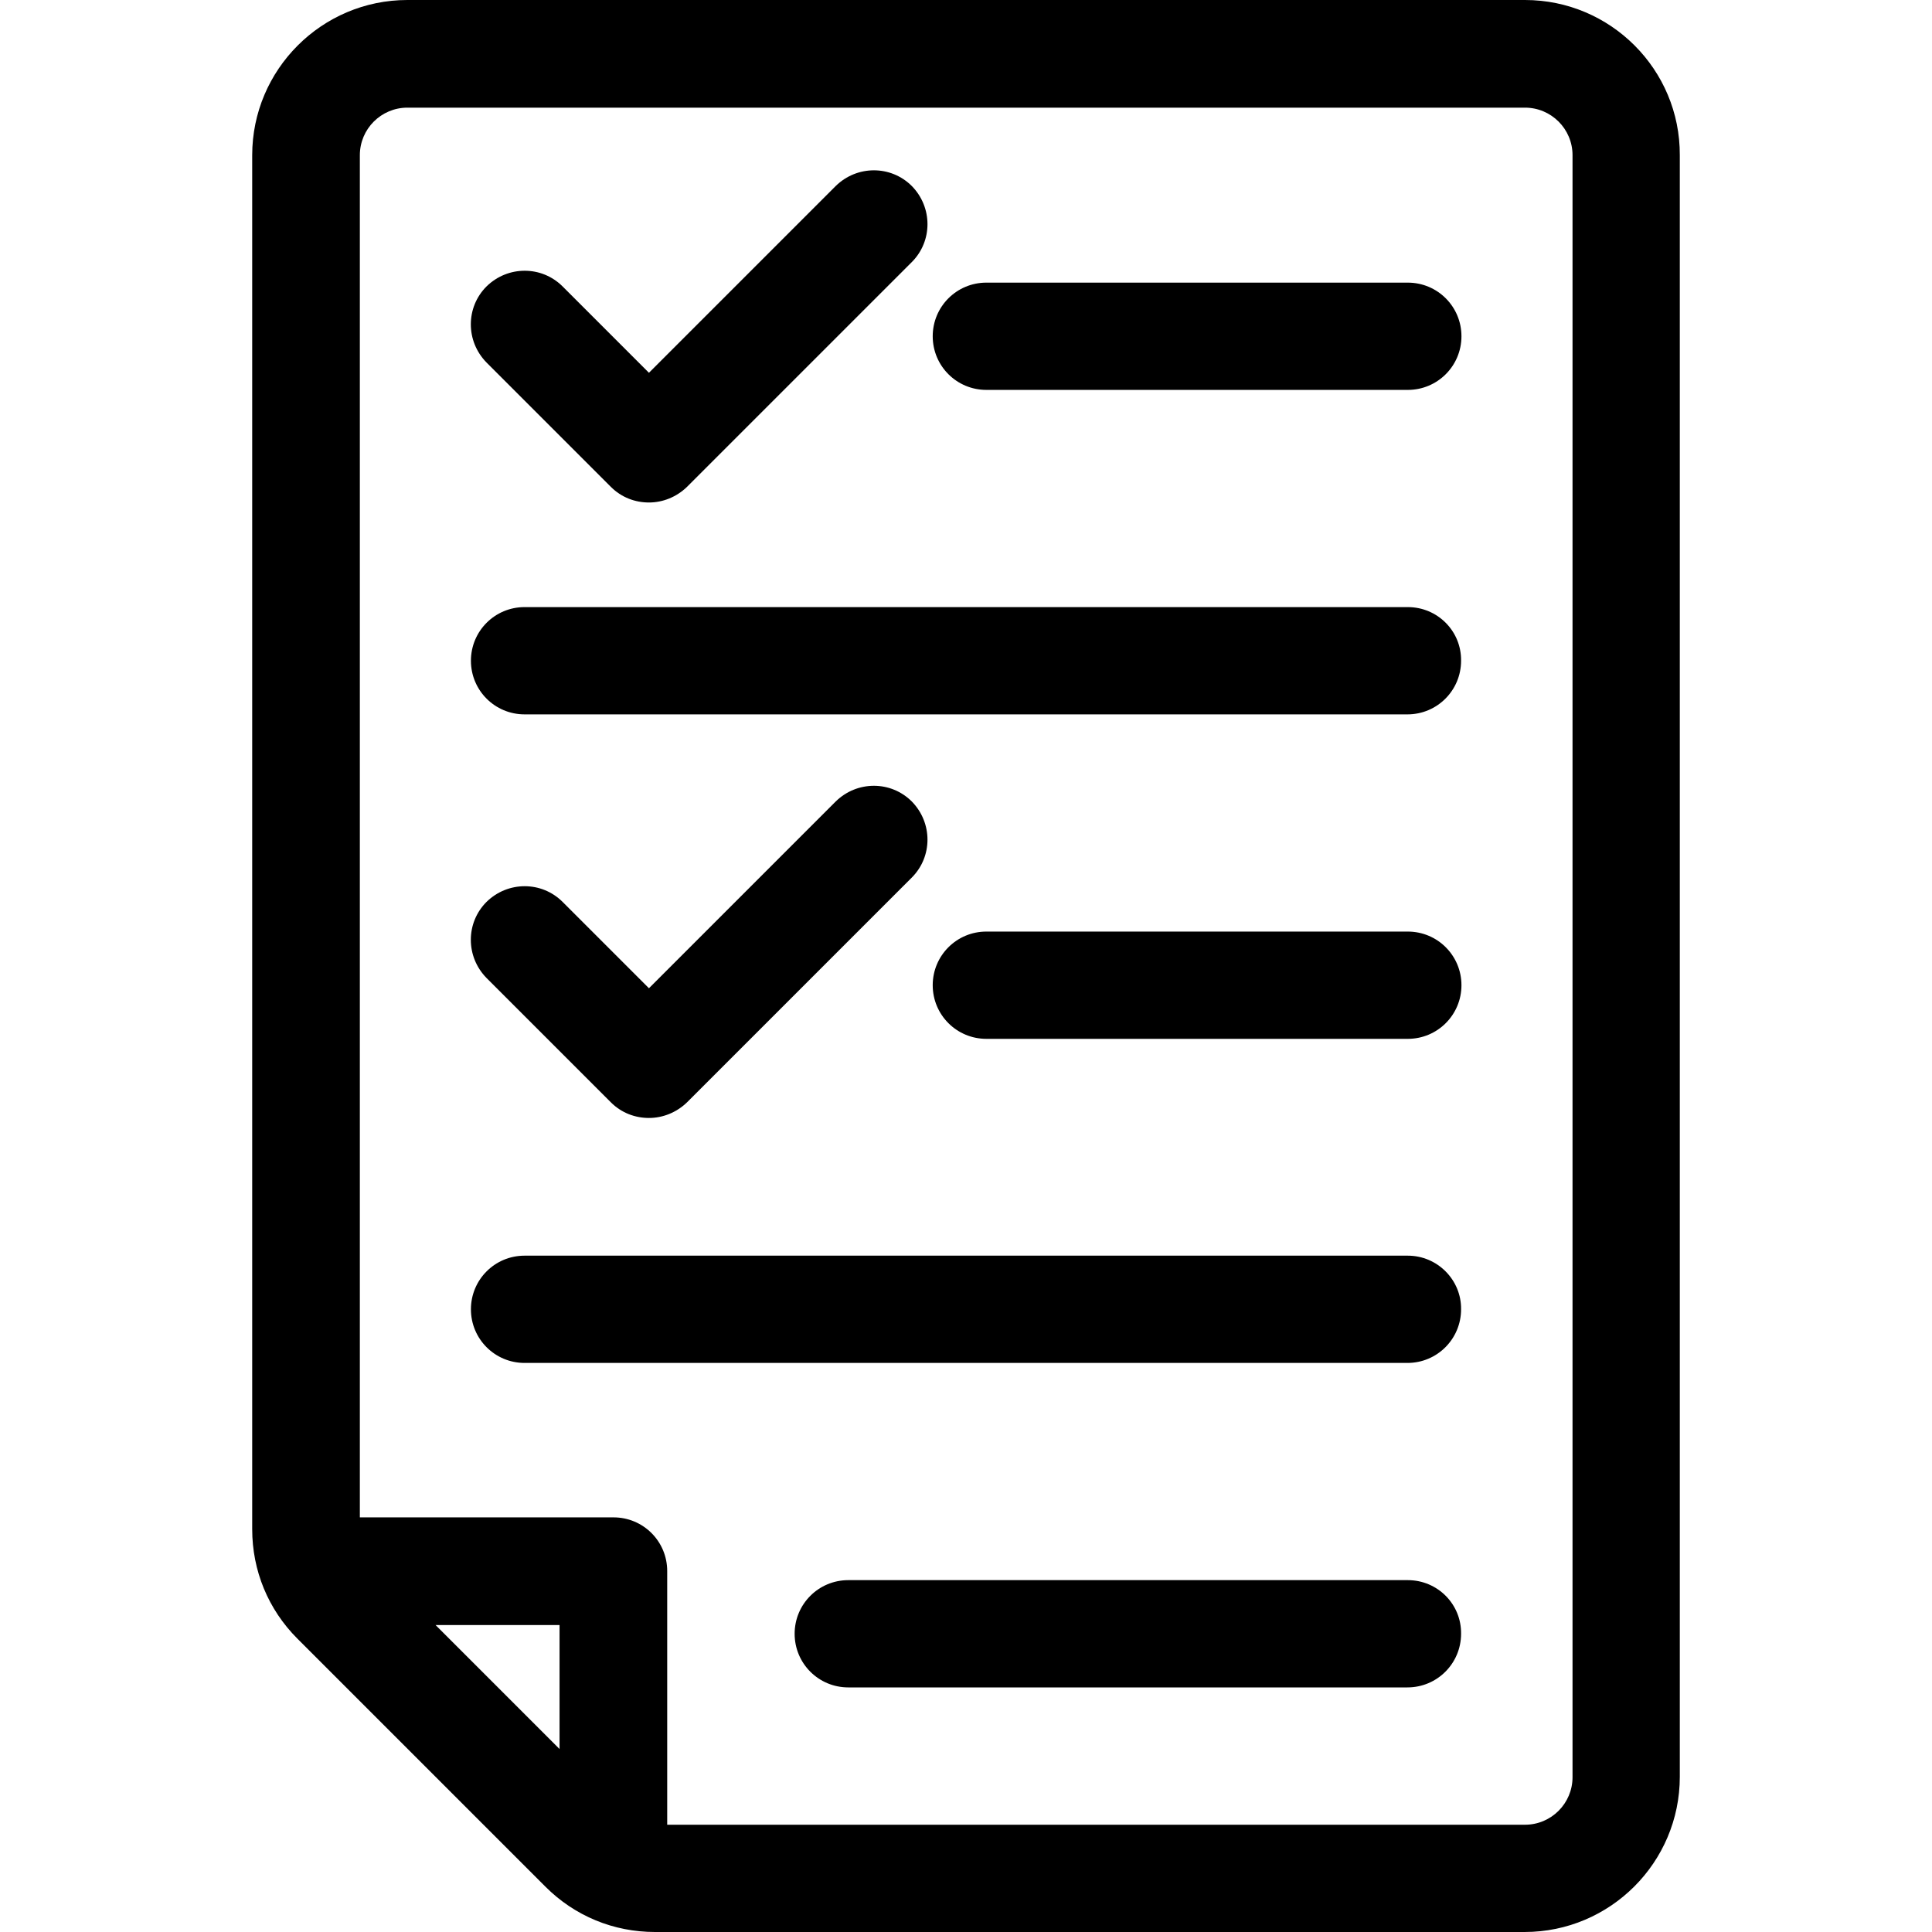 <?xml version="1.0" encoding="iso-8859-1"?>
<!-- Uploaded to: SVG Repo, www.svgrepo.com, Generator: SVG Repo Mixer Tools -->
<svg fill="#000000" height="800px" width="800px" version="1.1" id="Layer_1" xmlns="http://www.w3.org/2000/svg" xmlns:xlink="http://www.w3.org/1999/xlink" 
	 viewBox="0 0 507.9 507.9" xml:space="preserve">
<g>
	<g>
		<path d="M400.9,0H107.1C84.6,0,66.3,18.3,66.3,40.8V402c0,10.9,4.2,21.1,11.9,28.8l65.2,65.2c7.7,7.7,17.9,11.9,28.8,11.9h228.6
			c22.5,0,40.8-18.3,40.8-40.8V40.8C441.7,18.3,423.4,0,400.9,0z M147.1,459.8l-32.6-32.6h32.6V459.8z M413.4,467.2
			c0,6.9-5.6,12.5-12.5,12.5H175.4V413c0-7.8-6.3-14.1-14.1-14.1H94.6V40.8c0-6.9,5.6-12.5,12.5-12.5h293.8
			c6.9,0,12.5,5.6,12.5,12.5V467.2z"/>
	</g>
</g>
<g>
	<g>
		<path d="M370.1,74.3H259.3c-7.8,0-14.1,6.3-14.1,14.1c0,7.8,6.3,14.1,14.1,14.1h110.8c7.8,0,14.1-6.3,14.1-14.1
			C384.2,80.6,377.9,74.3,370.1,74.3z"/>
	</g>
</g>
<g>
	<g>
		<path d="M370.1,159.6H137.9c-7.8,0-14.1,6.3-14.1,14.1s6.3,14.1,14.1,14.1H370c7.8,0,14.1-6.3,14.1-14.1
			C384.2,165.9,377.9,159.6,370.1,159.6z"/>
	</g>
</g>
<g>
	<g>
		<path d="M370.1,244.9H259.3c-7.8,0-14.1,6.3-14.1,14.1s6.3,14.1,14.1,14.1h110.8c7.8,0,14.1-6.3,14.1-14.1
			S377.9,244.9,370.1,244.9z"/>
	</g>
</g>
<g>
	<g>
		<path d="M370.1,330.1H137.9c-7.8,0-14.1,6.3-14.1,14.1c0,7.8,6.3,14.1,14.1,14.1H370c7.8,0,14.1-6.3,14.1-14.1
			C384.2,336.5,377.9,330.1,370.1,330.1z"/>
	</g>
</g>
<g>
	<g>
		<path d="M370.1,415.4H223c-7.8,0-14.1,6.3-14.1,14.1c0,7.8,6.3,14.1,14.1,14.1h147c7.8,0,14.1-6.3,14.1-14.1
			C384.2,421.7,377.9,415.4,370.1,415.4z"/>
	</g>
</g>
<g>
	<g>
		<path d="M239.7,48.9c-5.5-5.5-14.4-5.5-20,0L170.6,98l-22.7-22.7c-5.5-5.5-14.4-5.5-20,0c-5.5,5.5-5.5,14.4,0,20l32.7,32.7
			c2.8,2.8,6.4,4.1,10,4.1c3.6,0,7.2-1.4,10-4.1l59.1-59.1C245.2,63.4,245.2,54.5,239.7,48.9z"/>
	</g>
</g>
<g>
	<g>
		<path d="M239.7,210.7c-5.5-5.5-14.4-5.5-20,0l-49.1,49.1l-22.7-22.7c-5.5-5.5-14.4-5.5-20,0c-5.5,5.5-5.5,14.4,0,20l32.7,32.7
			c2.8,2.8,6.4,4.1,10,4.1c3.6,0,7.2-1.4,10-4.1l59.1-59.1C245.2,225.2,245.2,216.3,239.7,210.7z"/>
	</g>
</g>
</svg>